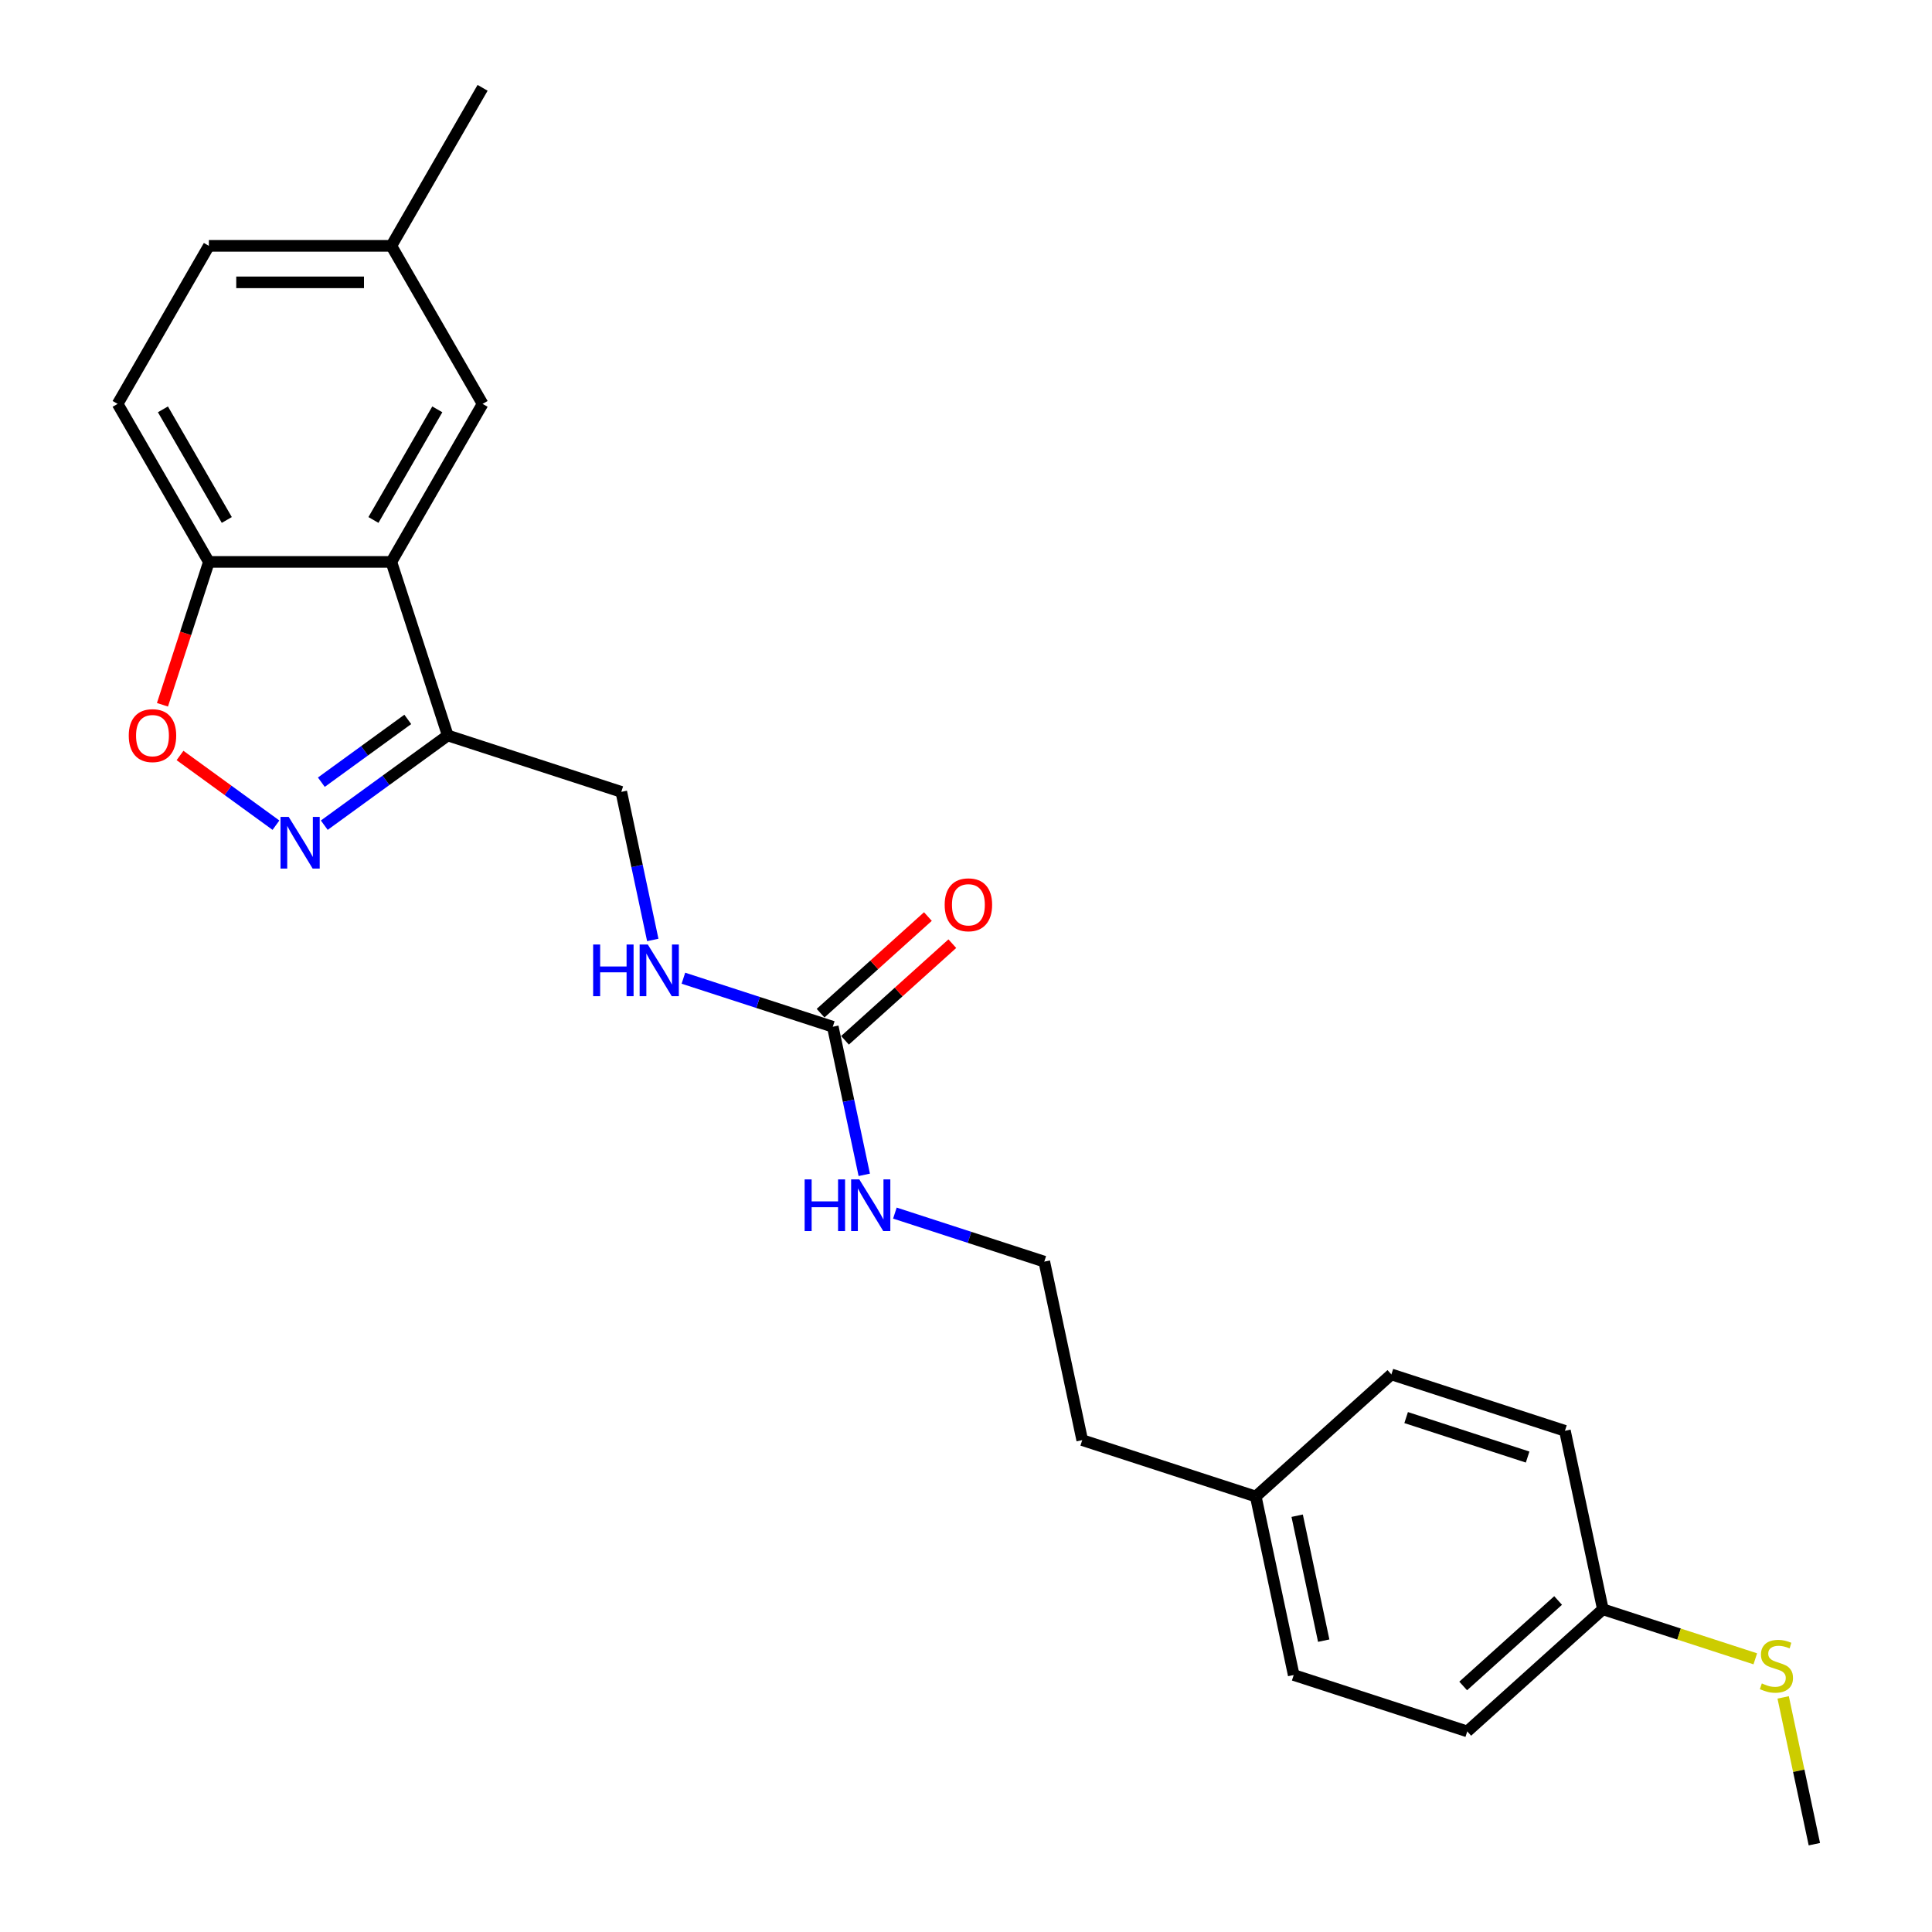 <?xml version='1.0' encoding='iso-8859-1'?>
<svg version='1.1' baseProfile='full'
              xmlns='http://www.w3.org/2000/svg'
                      xmlns:rdkit='http://www.rdkit.org/xml'
                      xmlns:xlink='http://www.w3.org/1999/xlink'
                  xml:space='preserve'
width='1000px' height='1000px' viewBox='0 0 1000 1000'>
<!-- END OF HEADER -->
<rect style='opacity:1.0;fill:#FFFFFF;stroke:none' width='1000' height='1000' x='0' y='0'> </rect>
<path class='bond-1' d='M 167.845,427.111 L 199.799,403.895' style='fill:none;fill-rule:evenodd;stroke:#0000FF;stroke-width:6px;stroke-linecap:butt;stroke-linejoin:miter;stroke-opacity:1' />
<path class='bond-1' d='M 199.799,403.895 L 231.754,380.679' style='fill:none;fill-rule:evenodd;stroke:#000000;stroke-width:6px;stroke-linecap:butt;stroke-linejoin:miter;stroke-opacity:1' />
<path class='bond-1' d='M 166.328,404.864 L 188.696,388.612' style='fill:none;fill-rule:evenodd;stroke:#0000FF;stroke-width:6px;stroke-linecap:butt;stroke-linejoin:miter;stroke-opacity:1' />
<path class='bond-1' d='M 188.696,388.612 L 211.064,372.361' style='fill:none;fill-rule:evenodd;stroke:#000000;stroke-width:6px;stroke-linecap:butt;stroke-linejoin:miter;stroke-opacity:1' />
<path class='bond-2' d='M 142.834,427.111 L 118.007,409.073' style='fill:none;fill-rule:evenodd;stroke:#0000FF;stroke-width:6px;stroke-linecap:butt;stroke-linejoin:miter;stroke-opacity:1' />
<path class='bond-2' d='M 118.007,409.073 L 93.18,391.035' style='fill:none;fill-rule:evenodd;stroke:#FF0000;stroke-width:6px;stroke-linecap:butt;stroke-linejoin:miter;stroke-opacity:1' />
<path class='bond-0' d='M 202.566,290.849 L 231.754,380.679' style='fill:none;fill-rule:evenodd;stroke:#000000;stroke-width:6px;stroke-linecap:butt;stroke-linejoin:miter;stroke-opacity:1' />
<path class='bond-6' d='M 202.566,290.849 L 249.792,209.051' style='fill:none;fill-rule:evenodd;stroke:#000000;stroke-width:6px;stroke-linecap:butt;stroke-linejoin:miter;stroke-opacity:1' />
<path class='bond-6' d='M 193.29,269.134 L 226.349,211.876' style='fill:none;fill-rule:evenodd;stroke:#000000;stroke-width:6px;stroke-linecap:butt;stroke-linejoin:miter;stroke-opacity:1' />
<path class='bond-24' d='M 202.566,290.849 L 108.114,290.849' style='fill:none;fill-rule:evenodd;stroke:#000000;stroke-width:6px;stroke-linecap:butt;stroke-linejoin:miter;stroke-opacity:1' />
<path class='bond-7' d='M 231.754,380.679 L 321.583,409.867' style='fill:none;fill-rule:evenodd;stroke:#000000;stroke-width:6px;stroke-linecap:butt;stroke-linejoin:miter;stroke-opacity:1' />
<path class='bond-4' d='M 84.088,364.792 L 96.101,327.821' style='fill:none;fill-rule:evenodd;stroke:#FF0000;stroke-width:6px;stroke-linecap:butt;stroke-linejoin:miter;stroke-opacity:1' />
<path class='bond-4' d='M 96.101,327.821 L 108.114,290.849' style='fill:none;fill-rule:evenodd;stroke:#000000;stroke-width:6px;stroke-linecap:butt;stroke-linejoin:miter;stroke-opacity:1' />
<path class='bond-3' d='M 431.051,531.443 L 392.389,518.881' style='fill:none;fill-rule:evenodd;stroke:#000000;stroke-width:6px;stroke-linecap:butt;stroke-linejoin:miter;stroke-opacity:1' />
<path class='bond-3' d='M 392.389,518.881 L 353.727,506.318' style='fill:none;fill-rule:evenodd;stroke:#0000FF;stroke-width:6px;stroke-linecap:butt;stroke-linejoin:miter;stroke-opacity:1' />
<path class='bond-8' d='M 437.371,538.462 L 465.147,513.452' style='fill:none;fill-rule:evenodd;stroke:#000000;stroke-width:6px;stroke-linecap:butt;stroke-linejoin:miter;stroke-opacity:1' />
<path class='bond-8' d='M 465.147,513.452 L 492.923,488.443' style='fill:none;fill-rule:evenodd;stroke:#FF0000;stroke-width:6px;stroke-linecap:butt;stroke-linejoin:miter;stroke-opacity:1' />
<path class='bond-8' d='M 424.731,524.423 L 452.507,499.414' style='fill:none;fill-rule:evenodd;stroke:#000000;stroke-width:6px;stroke-linecap:butt;stroke-linejoin:miter;stroke-opacity:1' />
<path class='bond-8' d='M 452.507,499.414 L 480.282,474.404' style='fill:none;fill-rule:evenodd;stroke:#FF0000;stroke-width:6px;stroke-linecap:butt;stroke-linejoin:miter;stroke-opacity:1' />
<path class='bond-9' d='M 431.051,531.443 L 439.197,569.769' style='fill:none;fill-rule:evenodd;stroke:#000000;stroke-width:6px;stroke-linecap:butt;stroke-linejoin:miter;stroke-opacity:1' />
<path class='bond-9' d='M 439.197,569.769 L 447.344,608.095' style='fill:none;fill-rule:evenodd;stroke:#0000FF;stroke-width:6px;stroke-linecap:butt;stroke-linejoin:miter;stroke-opacity:1' />
<path class='bond-10' d='M 108.114,290.849 L 60.887,209.051' style='fill:none;fill-rule:evenodd;stroke:#000000;stroke-width:6px;stroke-linecap:butt;stroke-linejoin:miter;stroke-opacity:1' />
<path class='bond-10' d='M 117.389,269.134 L 84.331,211.876' style='fill:none;fill-rule:evenodd;stroke:#000000;stroke-width:6px;stroke-linecap:butt;stroke-linejoin:miter;stroke-opacity:1' />
<path class='bond-5' d='M 337.876,486.519 L 329.73,448.193' style='fill:none;fill-rule:evenodd;stroke:#0000FF;stroke-width:6px;stroke-linecap:butt;stroke-linejoin:miter;stroke-opacity:1' />
<path class='bond-5' d='M 329.73,448.193 L 321.583,409.867' style='fill:none;fill-rule:evenodd;stroke:#000000;stroke-width:6px;stroke-linecap:butt;stroke-linejoin:miter;stroke-opacity:1' />
<path class='bond-11' d='M 249.792,209.051 L 202.566,127.253' style='fill:none;fill-rule:evenodd;stroke:#000000;stroke-width:6px;stroke-linecap:butt;stroke-linejoin:miter;stroke-opacity:1' />
<path class='bond-20' d='M 463.194,627.894 L 501.856,640.457' style='fill:none;fill-rule:evenodd;stroke:#0000FF;stroke-width:6px;stroke-linecap:butt;stroke-linejoin:miter;stroke-opacity:1' />
<path class='bond-20' d='M 501.856,640.457 L 540.518,653.019' style='fill:none;fill-rule:evenodd;stroke:#000000;stroke-width:6px;stroke-linecap:butt;stroke-linejoin:miter;stroke-opacity:1' />
<path class='bond-14' d='M 60.887,209.051 L 108.114,127.253' style='fill:none;fill-rule:evenodd;stroke:#000000;stroke-width:6px;stroke-linecap:butt;stroke-linejoin:miter;stroke-opacity:1' />
<path class='bond-23' d='M 202.566,127.253 L 249.792,45.455' style='fill:none;fill-rule:evenodd;stroke:#000000;stroke-width:6px;stroke-linecap:butt;stroke-linejoin:miter;stroke-opacity:1' />
<path class='bond-25' d='M 202.566,127.253 L 108.114,127.253' style='fill:none;fill-rule:evenodd;stroke:#000000;stroke-width:6px;stroke-linecap:butt;stroke-linejoin:miter;stroke-opacity:1' />
<path class='bond-25' d='M 188.398,146.143 L 122.281,146.143' style='fill:none;fill-rule:evenodd;stroke:#000000;stroke-width:6px;stroke-linecap:butt;stroke-linejoin:miter;stroke-opacity:1' />
<path class='bond-12' d='M 829.645,832.969 L 759.453,896.171' style='fill:none;fill-rule:evenodd;stroke:#000000;stroke-width:6px;stroke-linecap:butt;stroke-linejoin:miter;stroke-opacity:1' />
<path class='bond-12' d='M 806.476,828.411 L 757.342,872.652' style='fill:none;fill-rule:evenodd;stroke:#000000;stroke-width:6px;stroke-linecap:butt;stroke-linejoin:miter;stroke-opacity:1' />
<path class='bond-13' d='M 829.645,832.969 L 869.091,845.786' style='fill:none;fill-rule:evenodd;stroke:#000000;stroke-width:6px;stroke-linecap:butt;stroke-linejoin:miter;stroke-opacity:1' />
<path class='bond-13' d='M 869.091,845.786 L 908.537,858.603' style='fill:none;fill-rule:evenodd;stroke:#CCCC00;stroke-width:6px;stroke-linecap:butt;stroke-linejoin:miter;stroke-opacity:1' />
<path class='bond-26' d='M 829.645,832.969 L 810.007,740.581' style='fill:none;fill-rule:evenodd;stroke:#000000;stroke-width:6px;stroke-linecap:butt;stroke-linejoin:miter;stroke-opacity:1' />
<path class='bond-22' d='M 922.964,878.573 L 931.038,916.559' style='fill:none;fill-rule:evenodd;stroke:#CCCC00;stroke-width:6px;stroke-linecap:butt;stroke-linejoin:miter;stroke-opacity:1' />
<path class='bond-22' d='M 931.038,916.559 L 939.113,954.545' style='fill:none;fill-rule:evenodd;stroke:#000000;stroke-width:6px;stroke-linecap:butt;stroke-linejoin:miter;stroke-opacity:1' />
<path class='bond-15' d='M 649.986,774.595 L 560.156,745.407' style='fill:none;fill-rule:evenodd;stroke:#000000;stroke-width:6px;stroke-linecap:butt;stroke-linejoin:miter;stroke-opacity:1' />
<path class='bond-18' d='M 649.986,774.595 L 720.178,711.393' style='fill:none;fill-rule:evenodd;stroke:#000000;stroke-width:6px;stroke-linecap:butt;stroke-linejoin:miter;stroke-opacity:1' />
<path class='bond-19' d='M 649.986,774.595 L 669.624,866.983' style='fill:none;fill-rule:evenodd;stroke:#000000;stroke-width:6px;stroke-linecap:butt;stroke-linejoin:miter;stroke-opacity:1' />
<path class='bond-19' d='M 671.409,784.525 L 685.156,849.197' style='fill:none;fill-rule:evenodd;stroke:#000000;stroke-width:6px;stroke-linecap:butt;stroke-linejoin:miter;stroke-opacity:1' />
<path class='bond-16' d='M 810.007,740.581 L 720.178,711.393' style='fill:none;fill-rule:evenodd;stroke:#000000;stroke-width:6px;stroke-linecap:butt;stroke-linejoin:miter;stroke-opacity:1' />
<path class='bond-16' d='M 790.695,754.169 L 727.815,733.738' style='fill:none;fill-rule:evenodd;stroke:#000000;stroke-width:6px;stroke-linecap:butt;stroke-linejoin:miter;stroke-opacity:1' />
<path class='bond-17' d='M 759.453,896.171 L 669.624,866.983' style='fill:none;fill-rule:evenodd;stroke:#000000;stroke-width:6px;stroke-linecap:butt;stroke-linejoin:miter;stroke-opacity:1' />
<path class='bond-21' d='M 540.518,653.019 L 560.156,745.407' style='fill:none;fill-rule:evenodd;stroke:#000000;stroke-width:6px;stroke-linecap:butt;stroke-linejoin:miter;stroke-opacity:1' />
<path  class='atom-0' d='M 149.427 422.823
L 158.192 436.99
Q 159.061 438.388, 160.459 440.92
Q 161.857 443.451, 161.933 443.602
L 161.933 422.823
L 165.484 422.823
L 165.484 449.571
L 161.819 449.571
L 152.412 434.081
Q 151.316 432.268, 150.145 430.19
Q 149.012 428.112, 148.671 427.47
L 148.671 449.571
L 145.196 449.571
L 145.196 422.823
L 149.427 422.823
' fill='#0000FF'/>
<path  class='atom-3' d='M 66.647 380.755
Q 66.647 374.332, 69.821 370.743
Q 72.995 367.154, 78.926 367.154
Q 84.858 367.154, 88.031 370.743
Q 91.205 374.332, 91.205 380.755
Q 91.205 387.253, 87.994 390.956
Q 84.782 394.62, 78.926 394.62
Q 73.032 394.62, 69.821 390.956
Q 66.647 387.291, 66.647 380.755
M 78.926 391.598
Q 83.007 391.598, 85.198 388.878
Q 87.427 386.12, 87.427 380.755
Q 87.427 375.503, 85.198 372.859
Q 83.007 370.176, 78.926 370.176
Q 74.846 370.176, 72.617 372.821
Q 70.425 375.465, 70.425 380.755
Q 70.425 386.157, 72.617 388.878
Q 74.846 391.598, 78.926 391.598
' fill='#FF0000'/>
<path  class='atom-6' d='M 307.01 488.881
L 310.637 488.881
L 310.637 500.253
L 324.314 500.253
L 324.314 488.881
L 327.941 488.881
L 327.941 515.63
L 324.314 515.63
L 324.314 503.275
L 310.637 503.275
L 310.637 515.63
L 307.01 515.63
L 307.01 488.881
' fill='#0000FF'/>
<path  class='atom-6' d='M 335.308 488.881
L 344.074 503.049
Q 344.942 504.446, 346.34 506.978
Q 347.738 509.509, 347.814 509.66
L 347.814 488.881
L 351.365 488.881
L 351.365 515.63
L 347.701 515.63
L 338.293 500.139
Q 337.197 498.326, 336.026 496.248
Q 334.893 494.17, 334.553 493.528
L 334.553 515.63
L 331.077 515.63
L 331.077 488.881
L 335.308 488.881
' fill='#0000FF'/>
<path  class='atom-9' d='M 488.964 468.317
Q 488.964 461.894, 492.137 458.305
Q 495.311 454.716, 501.243 454.716
Q 507.174 454.716, 510.348 458.305
Q 513.522 461.894, 513.522 468.317
Q 513.522 474.815, 510.31 478.518
Q 507.099 482.183, 501.243 482.183
Q 495.349 482.183, 492.137 478.518
Q 488.964 474.853, 488.964 468.317
M 501.243 479.16
Q 505.323 479.16, 507.514 476.44
Q 509.743 473.682, 509.743 468.317
Q 509.743 463.066, 507.514 460.421
Q 505.323 457.738, 501.243 457.738
Q 497.162 457.738, 494.933 460.383
Q 492.742 463.028, 492.742 468.317
Q 492.742 473.72, 494.933 476.44
Q 497.162 479.16, 501.243 479.16
' fill='#FF0000'/>
<path  class='atom-10' d='M 416.478 610.457
L 420.105 610.457
L 420.105 621.829
L 433.782 621.829
L 433.782 610.457
L 437.409 610.457
L 437.409 637.206
L 433.782 637.206
L 433.782 624.851
L 420.105 624.851
L 420.105 637.206
L 416.478 637.206
L 416.478 610.457
' fill='#0000FF'/>
<path  class='atom-10' d='M 444.776 610.457
L 453.541 624.625
Q 454.41 626.022, 455.808 628.554
Q 457.206 631.085, 457.281 631.236
L 457.281 610.457
L 460.833 610.457
L 460.833 637.206
L 457.168 637.206
L 447.761 621.715
Q 446.665 619.902, 445.494 617.824
Q 444.36 615.746, 444.02 615.104
L 444.02 637.206
L 440.544 637.206
L 440.544 610.457
L 444.776 610.457
' fill='#0000FF'/>
<path  class='atom-14' d='M 911.919 871.338
Q 912.221 871.451, 913.468 871.98
Q 914.715 872.509, 916.075 872.849
Q 917.473 873.151, 918.833 873.151
Q 921.364 873.151, 922.837 871.942
Q 924.311 870.695, 924.311 868.542
Q 924.311 867.068, 923.555 866.162
Q 922.837 865.255, 921.704 864.764
Q 920.571 864.273, 918.682 863.706
Q 916.301 862.988, 914.866 862.308
Q 913.468 861.628, 912.448 860.192
Q 911.465 858.757, 911.465 856.339
Q 911.465 852.976, 913.732 850.898
Q 916.037 848.82, 920.571 848.82
Q 923.669 848.82, 927.182 850.294
L 926.313 853.203
Q 923.102 851.88, 920.684 851.88
Q 918.077 851.88, 916.641 852.976
Q 915.206 854.034, 915.243 855.885
Q 915.243 857.321, 915.961 858.19
Q 916.717 859.059, 917.775 859.55
Q 918.87 860.041, 920.684 860.608
Q 923.102 861.364, 924.538 862.119
Q 925.973 862.875, 926.993 864.424
Q 928.051 865.935, 928.051 868.542
Q 928.051 872.244, 925.558 874.247
Q 923.102 876.211, 918.984 876.211
Q 916.604 876.211, 914.79 875.683
Q 913.014 875.191, 910.899 874.322
L 911.919 871.338
' fill='#CCCC00'/>
</svg>
